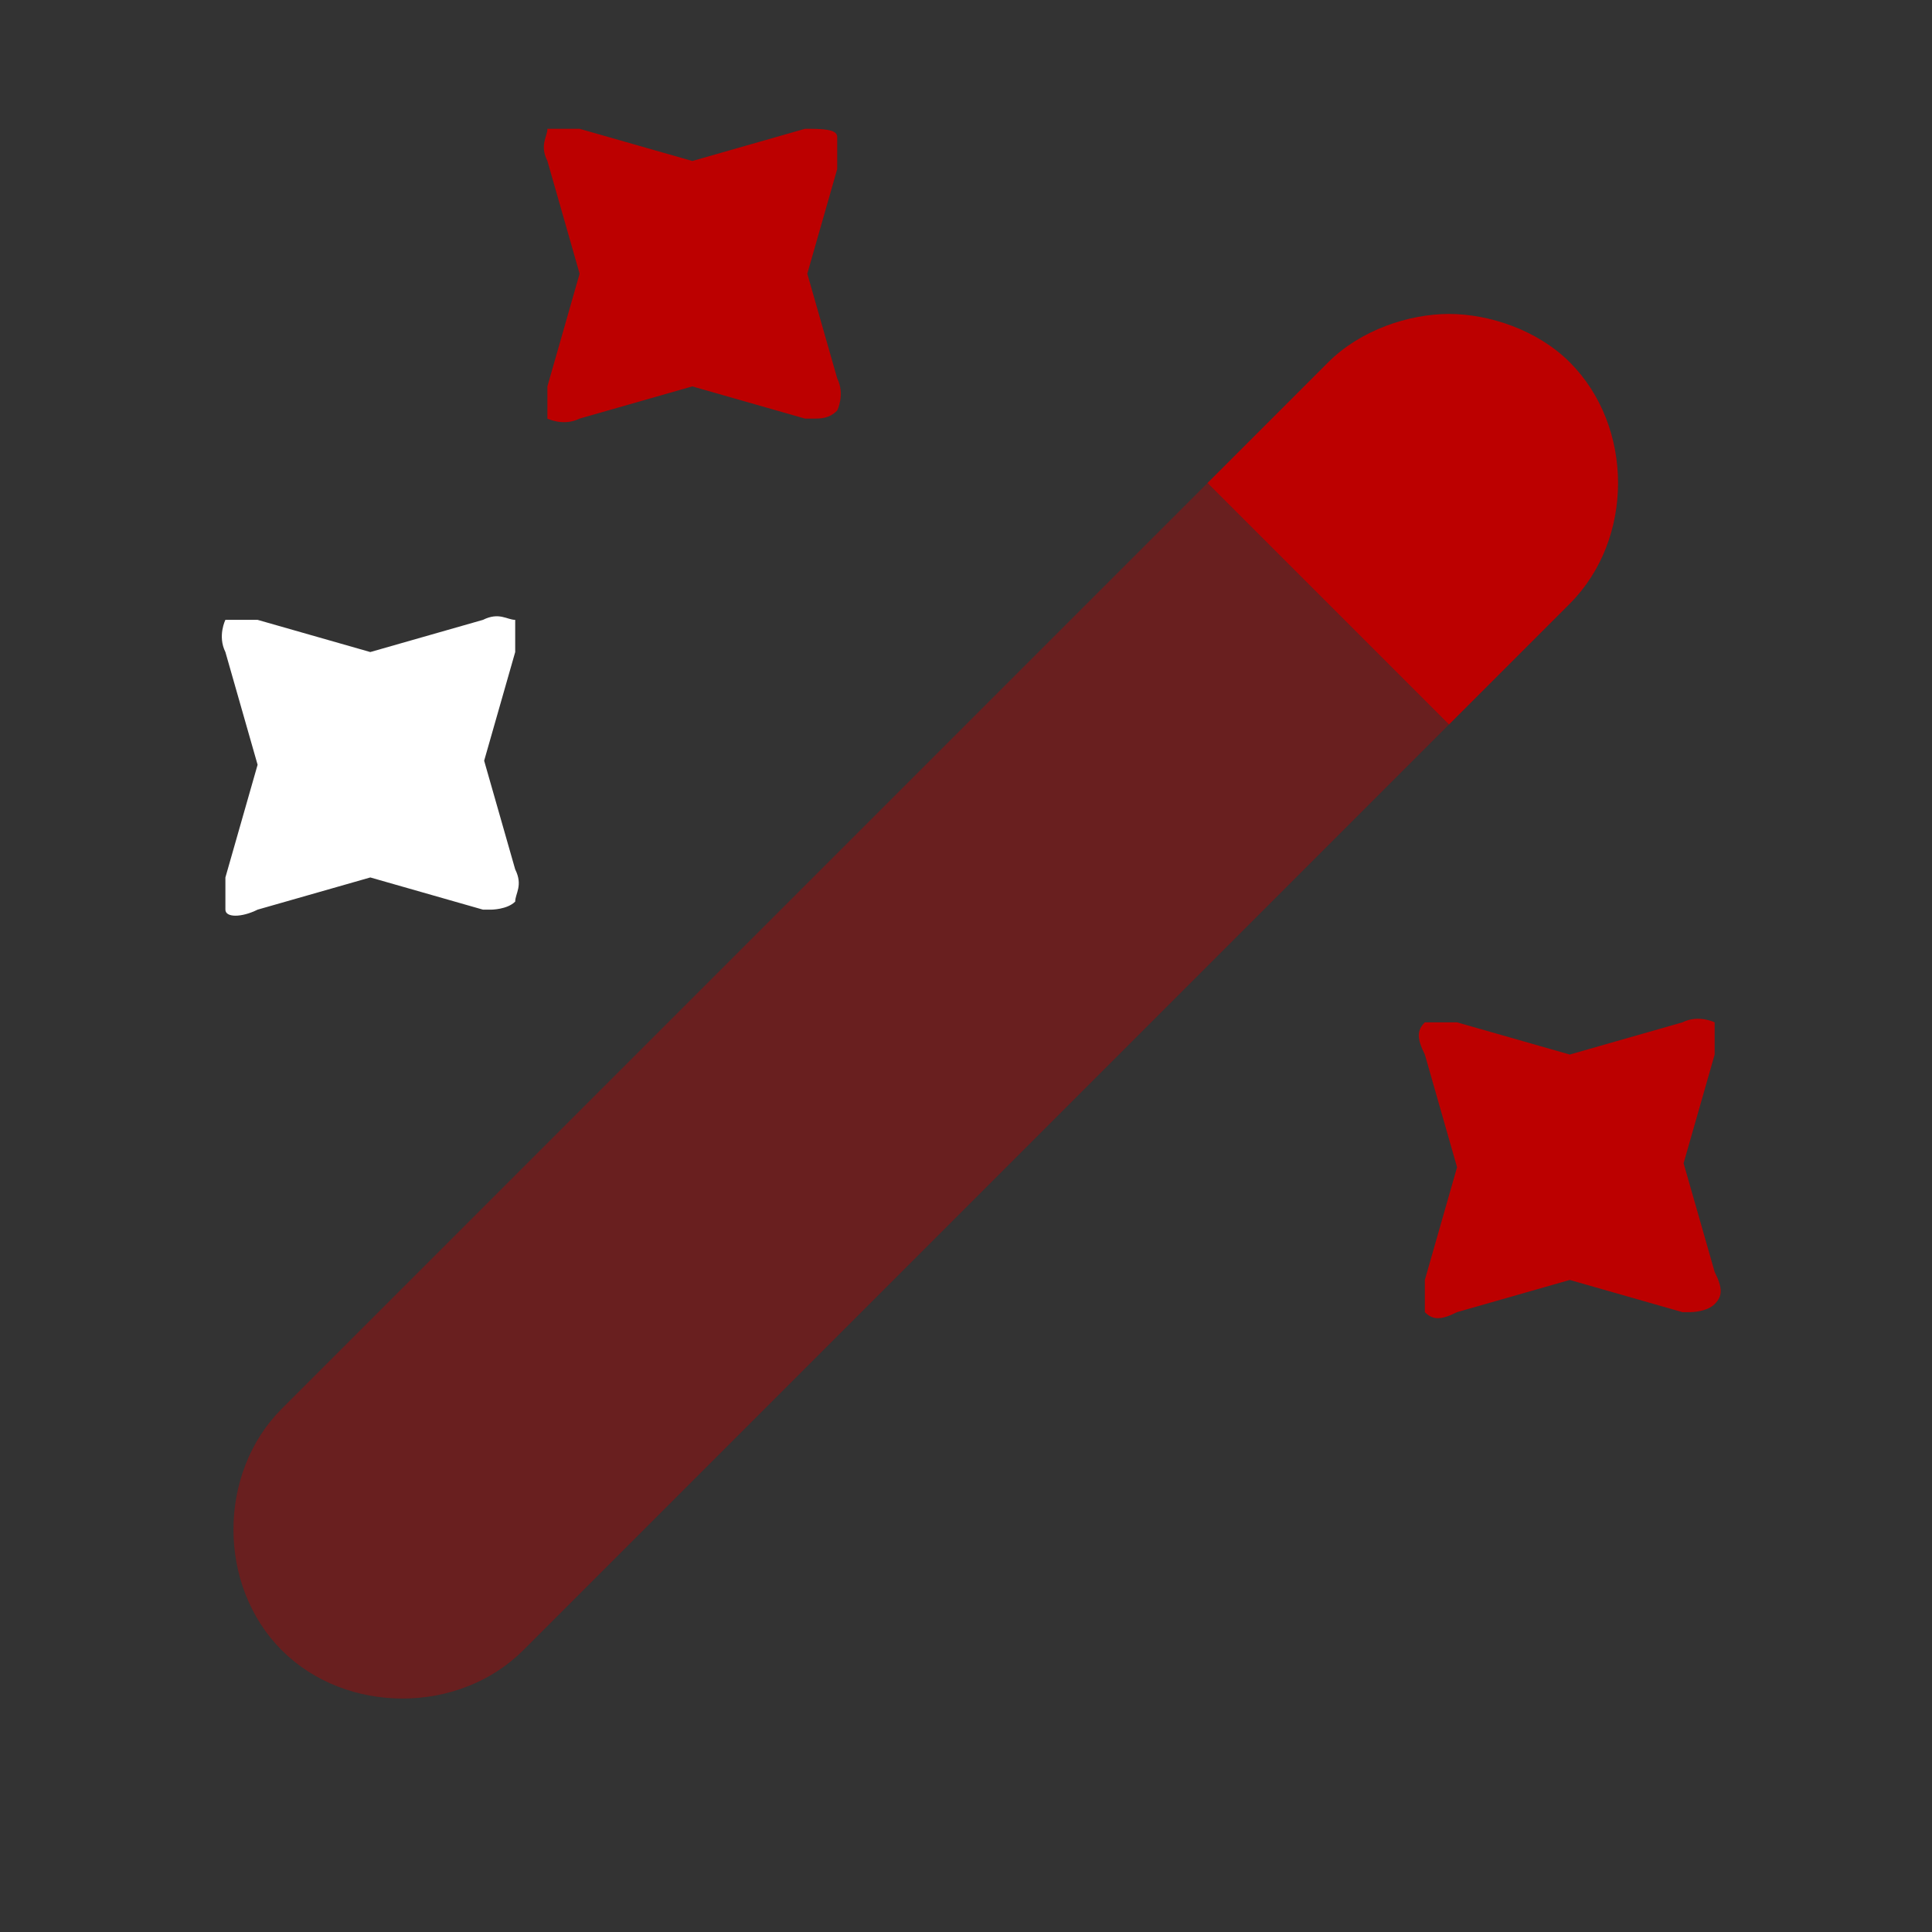 <?xml version="1.0" encoding="UTF-8"?>
<svg id="Layer_1" xmlns="http://www.w3.org/2000/svg" version="1.1" viewBox="0 0 24 24">
  <rect x="0" y="0" width="24" height="24" fill="#333333" stroke="none"/>
  <!-- Generator: Adobe Illustrator 29.2.1, SVG Export Plug-In . SVG Version: 2.1.0 Build 116)  -->
  <defs>
    <style>
      .st0 {
        fill: #bc0000;
      }

      .st1 {
        fill: #b90000;
        isolation: isolate;
        opacity: .4;
      }

      .st2 {
        fill: #fff;
      }
    </style>
  </defs>
  <path class="st0" d="M19.5,7.5l-1.5,1.5-3-3,1.5-1.5c.4-.4,1-.6,1.5-.6s1.1.2,1.5.6c.8.8.8,2.2,0,3Z"/>
  <path class="st1" d="M18,9l-11.5,11.5c-.8.8-2.2.8-3,0-.8-.8-.8-2.2,0-3L15,6l3,3Z"/>
  <path class="st0" d="M10,3.5l.4-1.4c0-.1,0-.3,0-.4s-.2-.1-.4-.1l-1.4.4-1.4-.4c-.1,0-.3,0-.4,0,0,.1-.1.2,0,.4l.4,1.4-.4,1.4c0,.1,0,.3,0,.4,0,0,.2.1.4,0l1.4-.4,1.4.4s0,0,.1,0c.1,0,.2,0,.3-.1,0,0,.1-.2,0-.4l-.4-1.4Z"/>
  <path class="st2" d="M6,9.5l.4-1.4c0-.1,0-.3,0-.4-.1,0-.2-.1-.4,0l-1.4.4-1.4-.4c-.1,0-.3,0-.4,0,0,0-.1.2,0,.4l.4,1.4-.4,1.4c0,.1,0,.3,0,.4,0,.1.2.1.4,0l1.4-.4,1.4.4s0,0,.1,0c0,0,.2,0,.3-.1,0-.1.1-.2,0-.4l-.4-1.4Z"/>
  <path class="st0" d="M20.9,14.5l.4-1.4c0-.1,0-.3,0-.4,0,0-.2-.1-.4,0l-1.4.4-1.4-.4c-.1,0-.3,0-.4,0-.1.1-.1.2,0,.4l.4,1.4-.4,1.4c0,.1,0,.3,0,.4.1.1.2.1.4,0l1.4-.4,1.4.4s0,0,.1,0c0,0,.2,0,.3-.1.1-.1.1-.2,0-.4l-.4-1.4Z"/>
</svg>